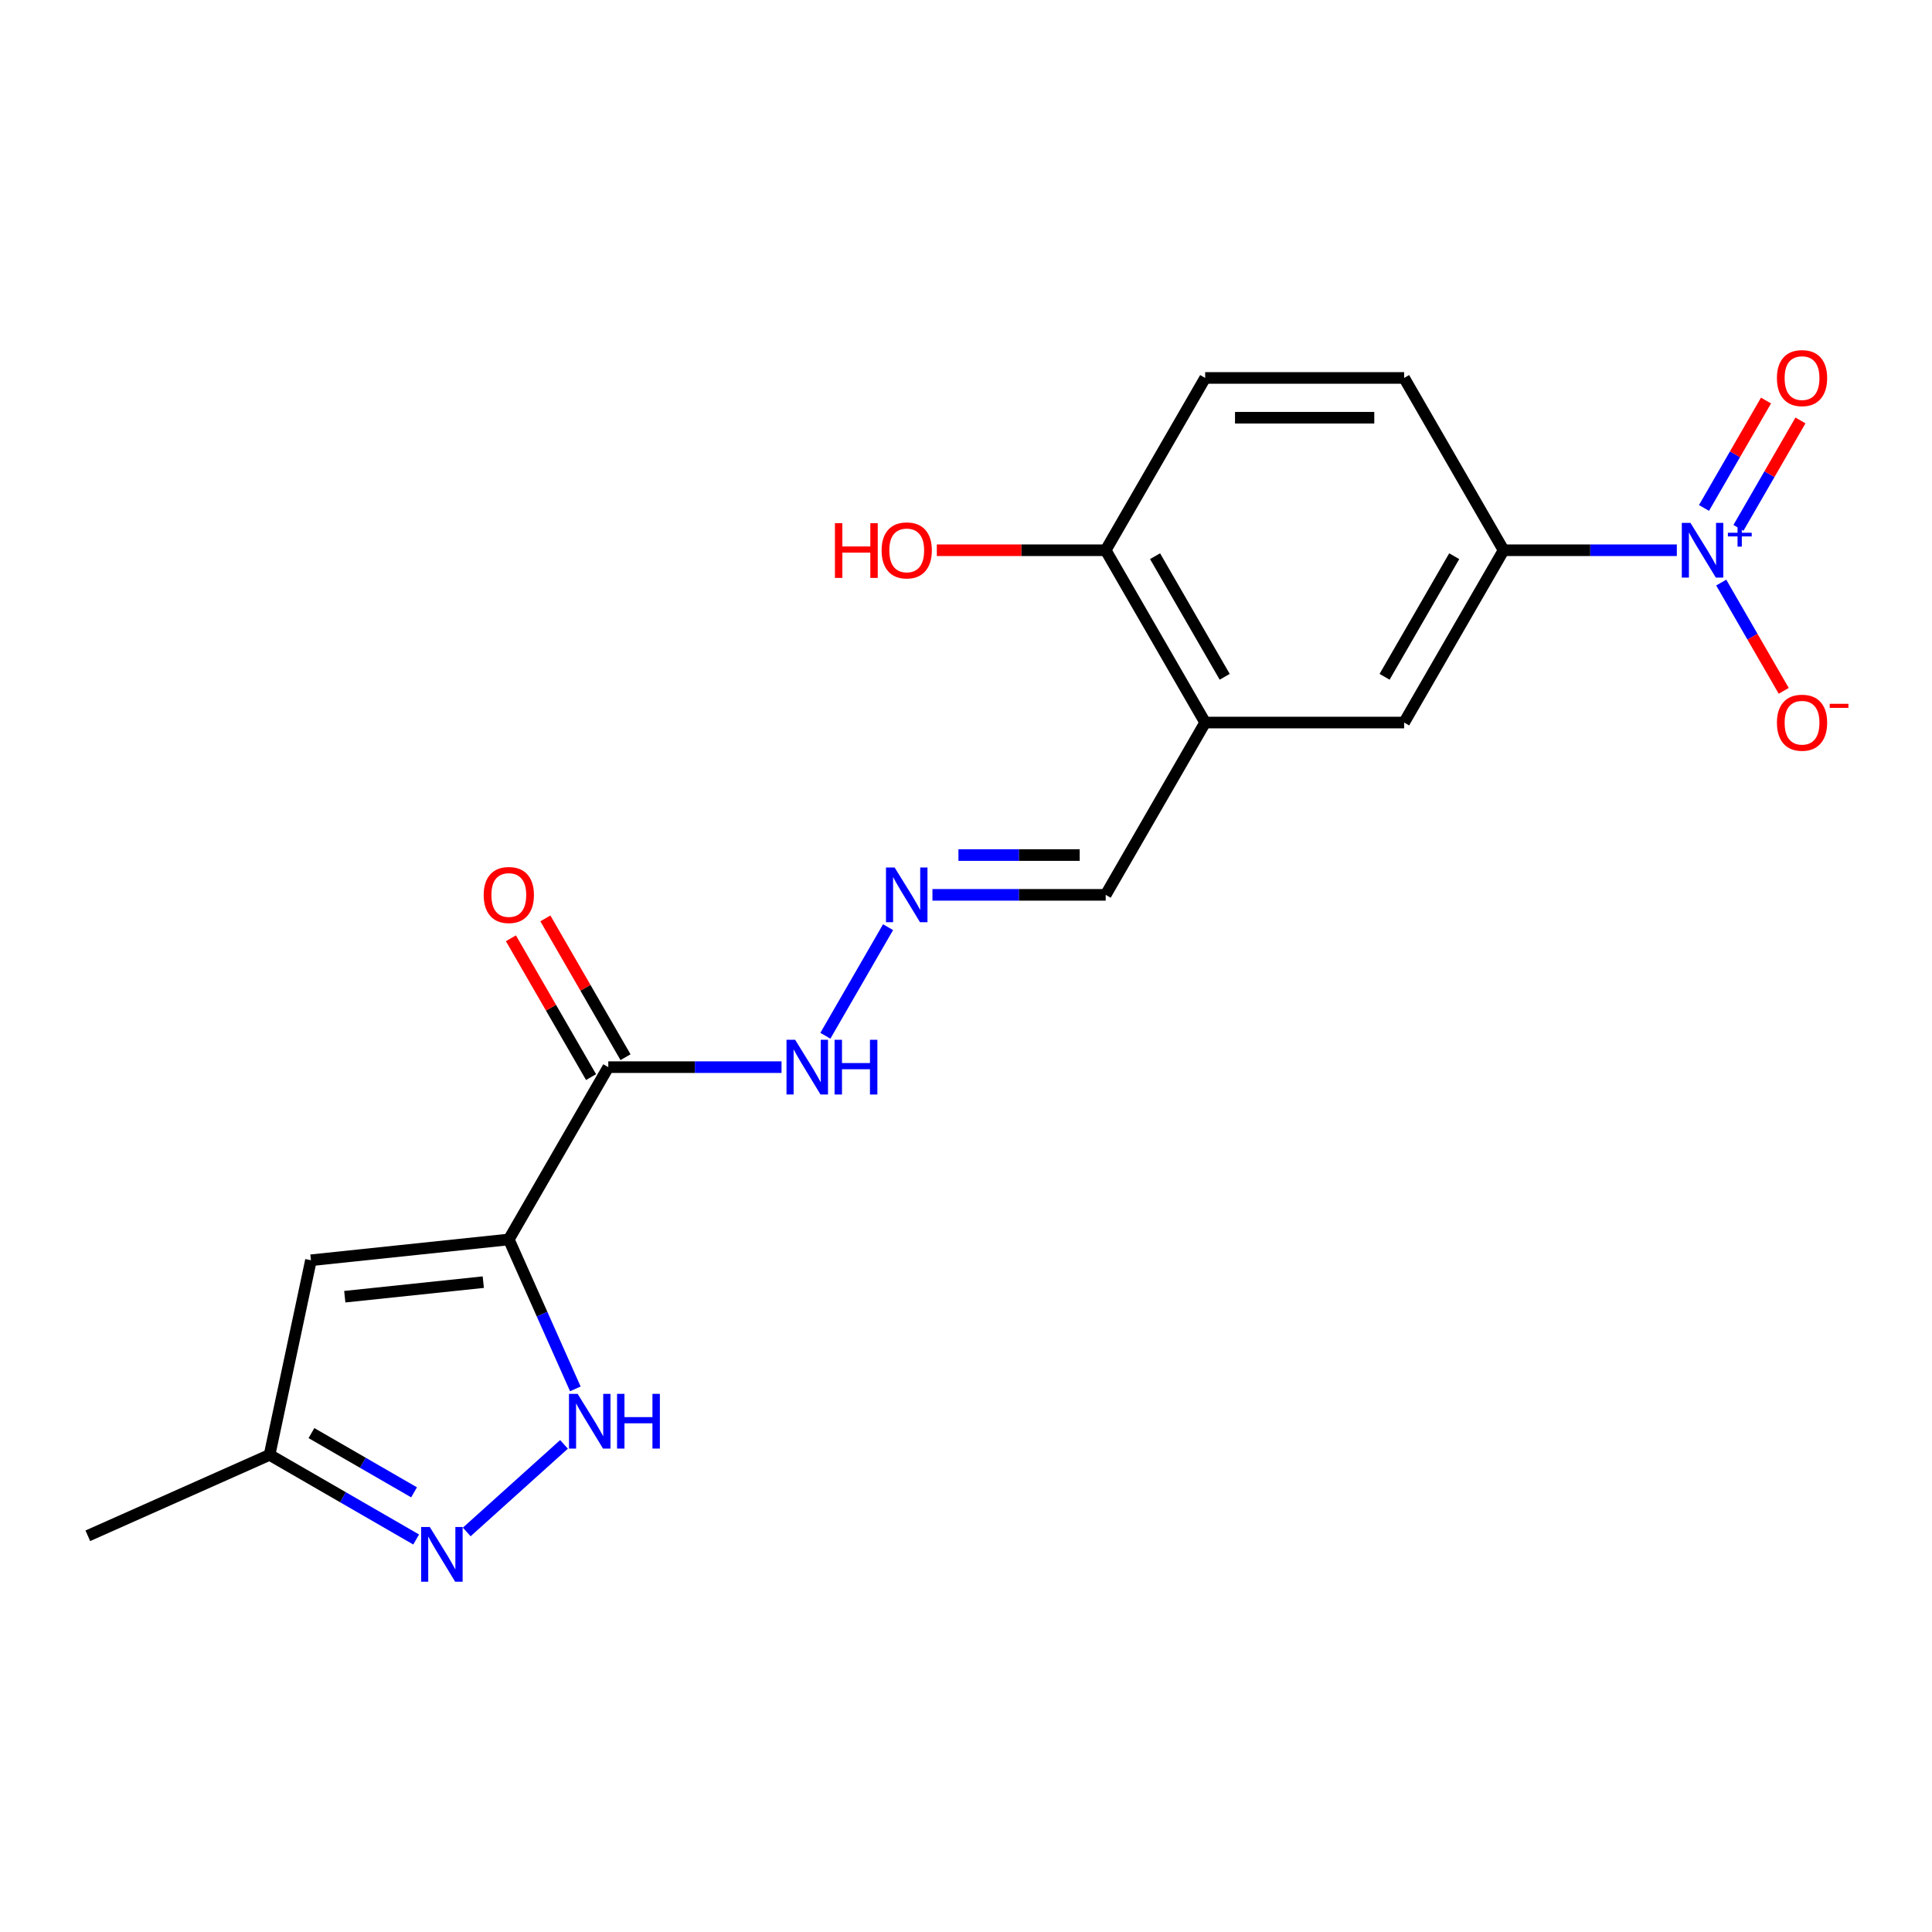 <?xml version='1.0' encoding='iso-8859-1'?>
<svg version='1.1' baseProfile='full'
              xmlns='http://www.w3.org/2000/svg'
                      xmlns:rdkit='http://www.rdkit.org/xml'
                      xmlns:xlink='http://www.w3.org/1999/xlink'
                  xml:space='preserve'
width='1000px' height='1000px' viewBox='0 0 1000 1000'>
<!-- END OF HEADER -->
<rect style='opacity:1.0;fill:#FFFFFF;stroke:none' width='1000' height='1000' x='0' y='0'> </rect>
<path class='bond-1' d='M 263.359,641.539 L 280.577,680.211' style='fill:none;fill-rule:evenodd;stroke:#000000;stroke-width:6px;stroke-linecap:butt;stroke-linejoin:miter;stroke-opacity:1' />
<path class='bond-1' d='M 280.577,680.211 L 297.794,718.882' style='fill:none;fill-rule:evenodd;stroke:#0000FF;stroke-width:6px;stroke-linecap:butt;stroke-linejoin:miter;stroke-opacity:1' />
<path class='bond-2' d='M 263.359,641.539 L 314.849,552.356' style='fill:none;fill-rule:evenodd;stroke:#000000;stroke-width:6px;stroke-linecap:butt;stroke-linejoin:miter;stroke-opacity:1' />
<path class='bond-3' d='M 263.359,641.539 L 160.943,652.304' style='fill:none;fill-rule:evenodd;stroke:#000000;stroke-width:6px;stroke-linecap:butt;stroke-linejoin:miter;stroke-opacity:1' />
<path class='bond-3' d='M 250.149,663.637 L 178.458,671.172' style='fill:none;fill-rule:evenodd;stroke:#000000;stroke-width:6px;stroke-linecap:butt;stroke-linejoin:miter;stroke-opacity:1' />
<path class='bond-0' d='M 867.927,284.805 L 823.094,284.805' style='fill:none;fill-rule:evenodd;stroke:#0000FF;stroke-width:6px;stroke-linecap:butt;stroke-linejoin:miter;stroke-opacity:1' />
<path class='bond-0' d='M 823.094,284.805 L 778.261,284.805' style='fill:none;fill-rule:evenodd;stroke:#000000;stroke-width:6px;stroke-linecap:butt;stroke-linejoin:miter;stroke-opacity:1' />
<path class='bond-10' d='M 890.903,301.539 L 907.08,329.558' style='fill:none;fill-rule:evenodd;stroke:#0000FF;stroke-width:6px;stroke-linecap:butt;stroke-linejoin:miter;stroke-opacity:1' />
<path class='bond-10' d='M 907.08,329.558 L 923.256,357.577' style='fill:none;fill-rule:evenodd;stroke:#FF0000;stroke-width:6px;stroke-linecap:butt;stroke-linejoin:miter;stroke-opacity:1' />
<path class='bond-11' d='M 899.821,273.219 L 915.871,245.421' style='fill:none;fill-rule:evenodd;stroke:#0000FF;stroke-width:6px;stroke-linecap:butt;stroke-linejoin:miter;stroke-opacity:1' />
<path class='bond-11' d='M 915.871,245.421 L 931.921,217.622' style='fill:none;fill-rule:evenodd;stroke:#FF0000;stroke-width:6px;stroke-linecap:butt;stroke-linejoin:miter;stroke-opacity:1' />
<path class='bond-11' d='M 881.985,262.921 L 898.034,235.123' style='fill:none;fill-rule:evenodd;stroke:#0000FF;stroke-width:6px;stroke-linecap:butt;stroke-linejoin:miter;stroke-opacity:1' />
<path class='bond-11' d='M 898.034,235.123 L 914.084,207.324' style='fill:none;fill-rule:evenodd;stroke:#FF0000;stroke-width:6px;stroke-linecap:butt;stroke-linejoin:miter;stroke-opacity:1' />
<path class='bond-4' d='M 291.93,747.605 L 241.582,792.939' style='fill:none;fill-rule:evenodd;stroke:#0000FF;stroke-width:6px;stroke-linecap:butt;stroke-linejoin:miter;stroke-opacity:1' />
<path class='bond-12' d='M 314.849,552.356 L 359.682,552.356' style='fill:none;fill-rule:evenodd;stroke:#000000;stroke-width:6px;stroke-linecap:butt;stroke-linejoin:miter;stroke-opacity:1' />
<path class='bond-12' d='M 359.682,552.356 L 404.515,552.356' style='fill:none;fill-rule:evenodd;stroke:#0000FF;stroke-width:6px;stroke-linecap:butt;stroke-linejoin:miter;stroke-opacity:1' />
<path class='bond-14' d='M 323.767,547.207 L 303.026,511.282' style='fill:none;fill-rule:evenodd;stroke:#000000;stroke-width:6px;stroke-linecap:butt;stroke-linejoin:miter;stroke-opacity:1' />
<path class='bond-14' d='M 303.026,511.282 L 282.285,475.358' style='fill:none;fill-rule:evenodd;stroke:#FF0000;stroke-width:6px;stroke-linecap:butt;stroke-linejoin:miter;stroke-opacity:1' />
<path class='bond-14' d='M 305.931,557.505 L 285.19,521.58' style='fill:none;fill-rule:evenodd;stroke:#000000;stroke-width:6px;stroke-linecap:butt;stroke-linejoin:miter;stroke-opacity:1' />
<path class='bond-14' d='M 285.19,521.58 L 264.449,485.656' style='fill:none;fill-rule:evenodd;stroke:#FF0000;stroke-width:6px;stroke-linecap:butt;stroke-linejoin:miter;stroke-opacity:1' />
<path class='bond-8' d='M 160.943,652.304 L 139.532,753.034' style='fill:none;fill-rule:evenodd;stroke:#000000;stroke-width:6px;stroke-linecap:butt;stroke-linejoin:miter;stroke-opacity:1' />
<path class='bond-20' d='M 215.401,796.837 L 177.466,774.935' style='fill:none;fill-rule:evenodd;stroke:#0000FF;stroke-width:6px;stroke-linecap:butt;stroke-linejoin:miter;stroke-opacity:1' />
<path class='bond-20' d='M 177.466,774.935 L 139.532,753.034' style='fill:none;fill-rule:evenodd;stroke:#000000;stroke-width:6px;stroke-linecap:butt;stroke-linejoin:miter;stroke-opacity:1' />
<path class='bond-20' d='M 214.319,772.43 L 187.764,757.099' style='fill:none;fill-rule:evenodd;stroke:#0000FF;stroke-width:6px;stroke-linecap:butt;stroke-linejoin:miter;stroke-opacity:1' />
<path class='bond-20' d='M 187.764,757.099 L 161.21,741.768' style='fill:none;fill-rule:evenodd;stroke:#000000;stroke-width:6px;stroke-linecap:butt;stroke-linejoin:miter;stroke-opacity:1' />
<path class='bond-5' d='M 778.261,284.805 L 726.771,373.989' style='fill:none;fill-rule:evenodd;stroke:#000000;stroke-width:6px;stroke-linecap:butt;stroke-linejoin:miter;stroke-opacity:1' />
<path class='bond-5' d='M 752.701,287.884 L 716.658,350.313' style='fill:none;fill-rule:evenodd;stroke:#000000;stroke-width:6px;stroke-linecap:butt;stroke-linejoin:miter;stroke-opacity:1' />
<path class='bond-21' d='M 778.261,284.805 L 726.771,195.621' style='fill:none;fill-rule:evenodd;stroke:#000000;stroke-width:6px;stroke-linecap:butt;stroke-linejoin:miter;stroke-opacity:1' />
<path class='bond-6' d='M 623.79,373.989 L 572.3,463.172' style='fill:none;fill-rule:evenodd;stroke:#000000;stroke-width:6px;stroke-linecap:butt;stroke-linejoin:miter;stroke-opacity:1' />
<path class='bond-7' d='M 623.79,373.989 L 726.771,373.989' style='fill:none;fill-rule:evenodd;stroke:#000000;stroke-width:6px;stroke-linecap:butt;stroke-linejoin:miter;stroke-opacity:1' />
<path class='bond-13' d='M 623.79,373.989 L 572.3,284.805' style='fill:none;fill-rule:evenodd;stroke:#000000;stroke-width:6px;stroke-linecap:butt;stroke-linejoin:miter;stroke-opacity:1' />
<path class='bond-13' d='M 633.904,350.313 L 597.86,287.884' style='fill:none;fill-rule:evenodd;stroke:#000000;stroke-width:6px;stroke-linecap:butt;stroke-linejoin:miter;stroke-opacity:1' />
<path class='bond-19' d='M 139.532,753.034 L 45.455,794.92' style='fill:none;fill-rule:evenodd;stroke:#000000;stroke-width:6px;stroke-linecap:butt;stroke-linejoin:miter;stroke-opacity:1' />
<path class='bond-9' d='M 459.658,479.907 L 427.212,536.104' style='fill:none;fill-rule:evenodd;stroke:#0000FF;stroke-width:6px;stroke-linecap:butt;stroke-linejoin:miter;stroke-opacity:1' />
<path class='bond-15' d='M 482.634,463.172 L 527.467,463.172' style='fill:none;fill-rule:evenodd;stroke:#0000FF;stroke-width:6px;stroke-linecap:butt;stroke-linejoin:miter;stroke-opacity:1' />
<path class='bond-15' d='M 527.467,463.172 L 572.3,463.172' style='fill:none;fill-rule:evenodd;stroke:#000000;stroke-width:6px;stroke-linecap:butt;stroke-linejoin:miter;stroke-opacity:1' />
<path class='bond-15' d='M 496.084,442.576 L 527.467,442.576' style='fill:none;fill-rule:evenodd;stroke:#0000FF;stroke-width:6px;stroke-linecap:butt;stroke-linejoin:miter;stroke-opacity:1' />
<path class='bond-15' d='M 527.467,442.576 L 558.85,442.576' style='fill:none;fill-rule:evenodd;stroke:#000000;stroke-width:6px;stroke-linecap:butt;stroke-linejoin:miter;stroke-opacity:1' />
<path class='bond-17' d='M 572.3,284.805 L 623.79,195.621' style='fill:none;fill-rule:evenodd;stroke:#000000;stroke-width:6px;stroke-linecap:butt;stroke-linejoin:miter;stroke-opacity:1' />
<path class='bond-18' d='M 572.3,284.805 L 528.597,284.805' style='fill:none;fill-rule:evenodd;stroke:#000000;stroke-width:6px;stroke-linecap:butt;stroke-linejoin:miter;stroke-opacity:1' />
<path class='bond-18' d='M 528.597,284.805 L 484.894,284.805' style='fill:none;fill-rule:evenodd;stroke:#FF0000;stroke-width:6px;stroke-linecap:butt;stroke-linejoin:miter;stroke-opacity:1' />
<path class='bond-16' d='M 726.771,195.621 L 623.79,195.621' style='fill:none;fill-rule:evenodd;stroke:#000000;stroke-width:6px;stroke-linecap:butt;stroke-linejoin:miter;stroke-opacity:1' />
<path class='bond-16' d='M 711.324,216.217 L 639.237,216.217' style='fill:none;fill-rule:evenodd;stroke:#000000;stroke-width:6px;stroke-linecap:butt;stroke-linejoin:miter;stroke-opacity:1' />
<path  class='atom-1' d='M 874.981 270.645
L 884.261 285.645
Q 885.181 287.125, 886.661 289.805
Q 888.141 292.485, 888.221 292.645
L 888.221 270.645
L 891.981 270.645
L 891.981 298.965
L 888.101 298.965
L 878.141 282.565
Q 876.981 280.645, 875.741 278.445
Q 874.541 276.245, 874.181 275.565
L 874.181 298.965
L 870.501 298.965
L 870.501 270.645
L 874.981 270.645
' fill='#0000FF'/>
<path  class='atom-1' d='M 894.357 275.75
L 899.347 275.75
L 899.347 270.496
L 901.565 270.496
L 901.565 275.75
L 906.686 275.75
L 906.686 277.651
L 901.565 277.651
L 901.565 282.931
L 899.347 282.931
L 899.347 277.651
L 894.357 277.651
L 894.357 275.75
' fill='#0000FF'/>
<path  class='atom-2' d='M 298.985 721.457
L 308.265 736.457
Q 309.185 737.937, 310.665 740.617
Q 312.145 743.297, 312.225 743.457
L 312.225 721.457
L 315.985 721.457
L 315.985 749.777
L 312.105 749.777
L 302.145 733.377
Q 300.985 731.457, 299.745 729.257
Q 298.545 727.057, 298.185 726.377
L 298.185 749.777
L 294.505 749.777
L 294.505 721.457
L 298.985 721.457
' fill='#0000FF'/>
<path  class='atom-2' d='M 319.385 721.457
L 323.225 721.457
L 323.225 733.497
L 337.705 733.497
L 337.705 721.457
L 341.545 721.457
L 341.545 749.777
L 337.705 749.777
L 337.705 736.697
L 323.225 736.697
L 323.225 749.777
L 319.385 749.777
L 319.385 721.457
' fill='#0000FF'/>
<path  class='atom-5' d='M 222.455 790.364
L 231.735 805.364
Q 232.655 806.844, 234.135 809.524
Q 235.615 812.204, 235.695 812.364
L 235.695 790.364
L 239.455 790.364
L 239.455 818.684
L 235.575 818.684
L 225.615 802.284
Q 224.455 800.364, 223.215 798.164
Q 222.015 795.964, 221.655 795.284
L 221.655 818.684
L 217.975 818.684
L 217.975 790.364
L 222.455 790.364
' fill='#0000FF'/>
<path  class='atom-10' d='M 463.06 449.012
L 472.34 464.012
Q 473.26 465.492, 474.74 468.172
Q 476.22 470.852, 476.3 471.012
L 476.3 449.012
L 480.06 449.012
L 480.06 477.332
L 476.18 477.332
L 466.22 460.932
Q 465.06 459.012, 463.82 456.812
Q 462.62 454.612, 462.26 453.932
L 462.26 477.332
L 458.58 477.332
L 458.58 449.012
L 463.06 449.012
' fill='#0000FF'/>
<path  class='atom-11' d='M 919.732 374.069
Q 919.732 367.269, 923.092 363.469
Q 926.452 359.669, 932.732 359.669
Q 939.012 359.669, 942.372 363.469
Q 945.732 367.269, 945.732 374.069
Q 945.732 380.949, 942.332 384.869
Q 938.932 388.749, 932.732 388.749
Q 926.492 388.749, 923.092 384.869
Q 919.732 380.989, 919.732 374.069
M 932.732 385.549
Q 937.052 385.549, 939.372 382.669
Q 941.732 379.749, 941.732 374.069
Q 941.732 368.509, 939.372 365.709
Q 937.052 362.869, 932.732 362.869
Q 928.412 362.869, 926.052 365.669
Q 923.732 368.469, 923.732 374.069
Q 923.732 379.789, 926.052 382.669
Q 928.412 385.549, 932.732 385.549
' fill='#FF0000'/>
<path  class='atom-11' d='M 947.052 364.291
L 956.74 364.291
L 956.74 366.403
L 947.052 366.403
L 947.052 364.291
' fill='#FF0000'/>
<path  class='atom-12' d='M 919.732 195.701
Q 919.732 188.901, 923.092 185.101
Q 926.452 181.301, 932.732 181.301
Q 939.012 181.301, 942.372 185.101
Q 945.732 188.901, 945.732 195.701
Q 945.732 202.581, 942.332 206.501
Q 938.932 210.381, 932.732 210.381
Q 926.492 210.381, 923.092 206.501
Q 919.732 202.621, 919.732 195.701
M 932.732 207.181
Q 937.052 207.181, 939.372 204.301
Q 941.732 201.381, 941.732 195.701
Q 941.732 190.141, 939.372 187.341
Q 937.052 184.501, 932.732 184.501
Q 928.412 184.501, 926.052 187.301
Q 923.732 190.101, 923.732 195.701
Q 923.732 201.421, 926.052 204.301
Q 928.412 207.181, 932.732 207.181
' fill='#FF0000'/>
<path  class='atom-13' d='M 411.57 538.196
L 420.85 553.196
Q 421.77 554.676, 423.25 557.356
Q 424.73 560.036, 424.81 560.196
L 424.81 538.196
L 428.57 538.196
L 428.57 566.516
L 424.69 566.516
L 414.73 550.116
Q 413.57 548.196, 412.33 545.996
Q 411.13 543.796, 410.77 543.116
L 410.77 566.516
L 407.09 566.516
L 407.09 538.196
L 411.57 538.196
' fill='#0000FF'/>
<path  class='atom-13' d='M 431.97 538.196
L 435.81 538.196
L 435.81 550.236
L 450.29 550.236
L 450.29 538.196
L 454.13 538.196
L 454.13 566.516
L 450.29 566.516
L 450.29 553.436
L 435.81 553.436
L 435.81 566.516
L 431.97 566.516
L 431.97 538.196
' fill='#0000FF'/>
<path  class='atom-15' d='M 250.359 463.252
Q 250.359 456.452, 253.719 452.652
Q 257.079 448.852, 263.359 448.852
Q 269.639 448.852, 272.999 452.652
Q 276.359 456.452, 276.359 463.252
Q 276.359 470.132, 272.959 474.052
Q 269.559 477.932, 263.359 477.932
Q 257.119 477.932, 253.719 474.052
Q 250.359 470.172, 250.359 463.252
M 263.359 474.732
Q 267.679 474.732, 269.999 471.852
Q 272.359 468.932, 272.359 463.252
Q 272.359 457.692, 269.999 454.892
Q 267.679 452.052, 263.359 452.052
Q 259.039 452.052, 256.679 454.852
Q 254.359 457.652, 254.359 463.252
Q 254.359 468.972, 256.679 471.852
Q 259.039 474.732, 263.359 474.732
' fill='#FF0000'/>
<path  class='atom-19' d='M 432.16 270.805
L 436 270.805
L 436 282.845
L 450.48 282.845
L 450.48 270.805
L 454.32 270.805
L 454.32 299.125
L 450.48 299.125
L 450.48 286.045
L 436 286.045
L 436 299.125
L 432.16 299.125
L 432.16 270.805
' fill='#FF0000'/>
<path  class='atom-19' d='M 456.32 284.885
Q 456.32 278.085, 459.68 274.285
Q 463.04 270.485, 469.32 270.485
Q 475.6 270.485, 478.96 274.285
Q 482.32 278.085, 482.32 284.885
Q 482.32 291.765, 478.92 295.685
Q 475.52 299.565, 469.32 299.565
Q 463.08 299.565, 459.68 295.685
Q 456.32 291.805, 456.32 284.885
M 469.32 296.365
Q 473.64 296.365, 475.96 293.485
Q 478.32 290.565, 478.32 284.885
Q 478.32 279.325, 475.96 276.525
Q 473.64 273.685, 469.32 273.685
Q 465 273.685, 462.64 276.485
Q 460.32 279.285, 460.32 284.885
Q 460.32 290.605, 462.64 293.485
Q 465 296.365, 469.32 296.365
' fill='#FF0000'/>
</svg>
